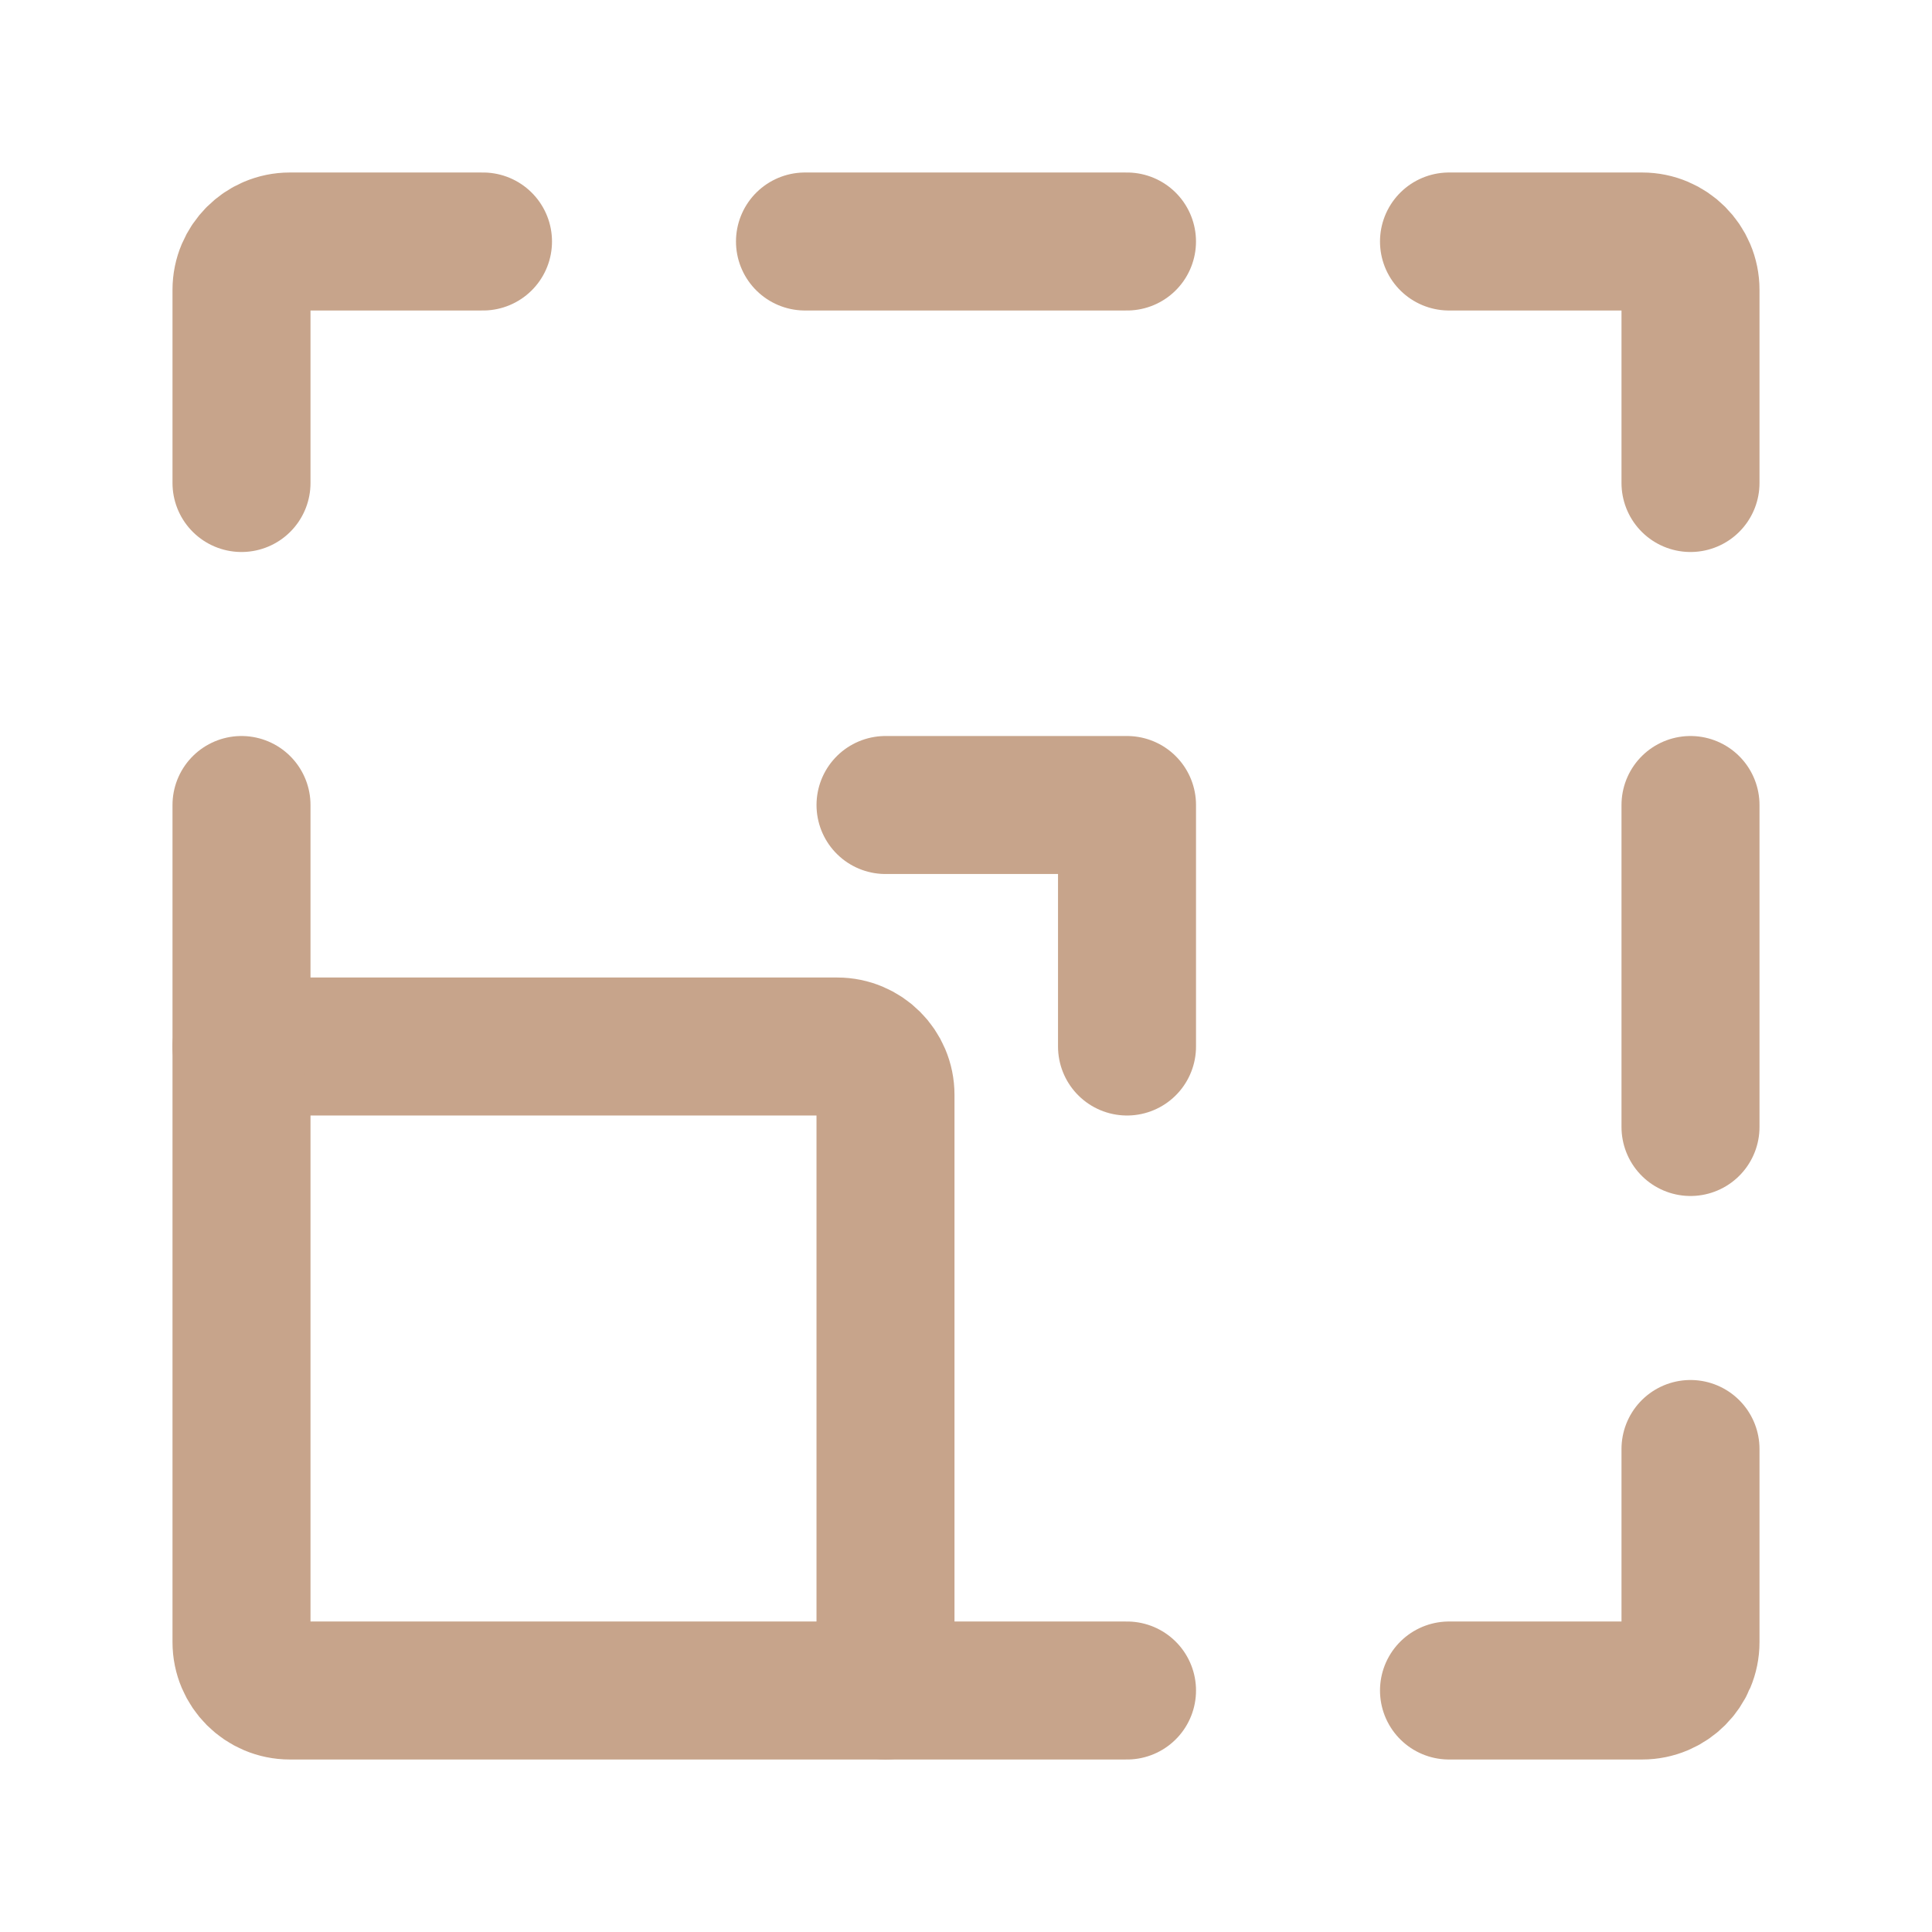 <svg width="70" height="70" viewBox="0 0 70 70" fill="none" xmlns="http://www.w3.org/2000/svg">
<path d="M32.083 39.667V61.25H10.5C9.534 61.25 8.75 60.467 8.75 59.5V37.917H30.333C31.3 37.917 32.083 38.7 32.083 39.667Z" stroke="#C7A48B" stroke-width="5" stroke-linecap="round" stroke-linejoin="round"/>
<path d="M32.084 61.25H40.834" stroke="#C7A48B" stroke-width="5" stroke-linecap="round" stroke-linejoin="round"/>
<path d="M8.75 37.917V29.167" stroke="#C7A48B" stroke-width="5" stroke-linecap="round" stroke-linejoin="round"/>
<path d="M17.5 8.75H10.5C9.534 8.75 8.75 9.534 8.75 10.5V17.5" stroke="#C7A48B" stroke-width="5" stroke-linecap="round" stroke-linejoin="round"/>
<path d="M40.833 8.75H29.166" stroke="#C7A48B" stroke-width="5" stroke-linecap="round" stroke-linejoin="round"/>
<path d="M61.25 29.167V40.833" stroke="#C7A48B" stroke-width="5" stroke-linecap="round" stroke-linejoin="round"/>
<path d="M52.5 8.75H59.5C60.467 8.75 61.25 9.534 61.25 10.5V17.5" stroke="#C7A48B" stroke-width="5" stroke-linecap="round" stroke-linejoin="round"/>
<path d="M52.5 61.25H59.5C60.467 61.25 61.25 60.467 61.25 59.5V52.5" stroke="#C7A48B" stroke-width="5" stroke-linecap="round" stroke-linejoin="round"/>
<path d="M32.084 29.167H40.834V37.917" stroke="#C7A48B" stroke-width="5" stroke-linecap="round" stroke-linejoin="round"/>
</svg>
